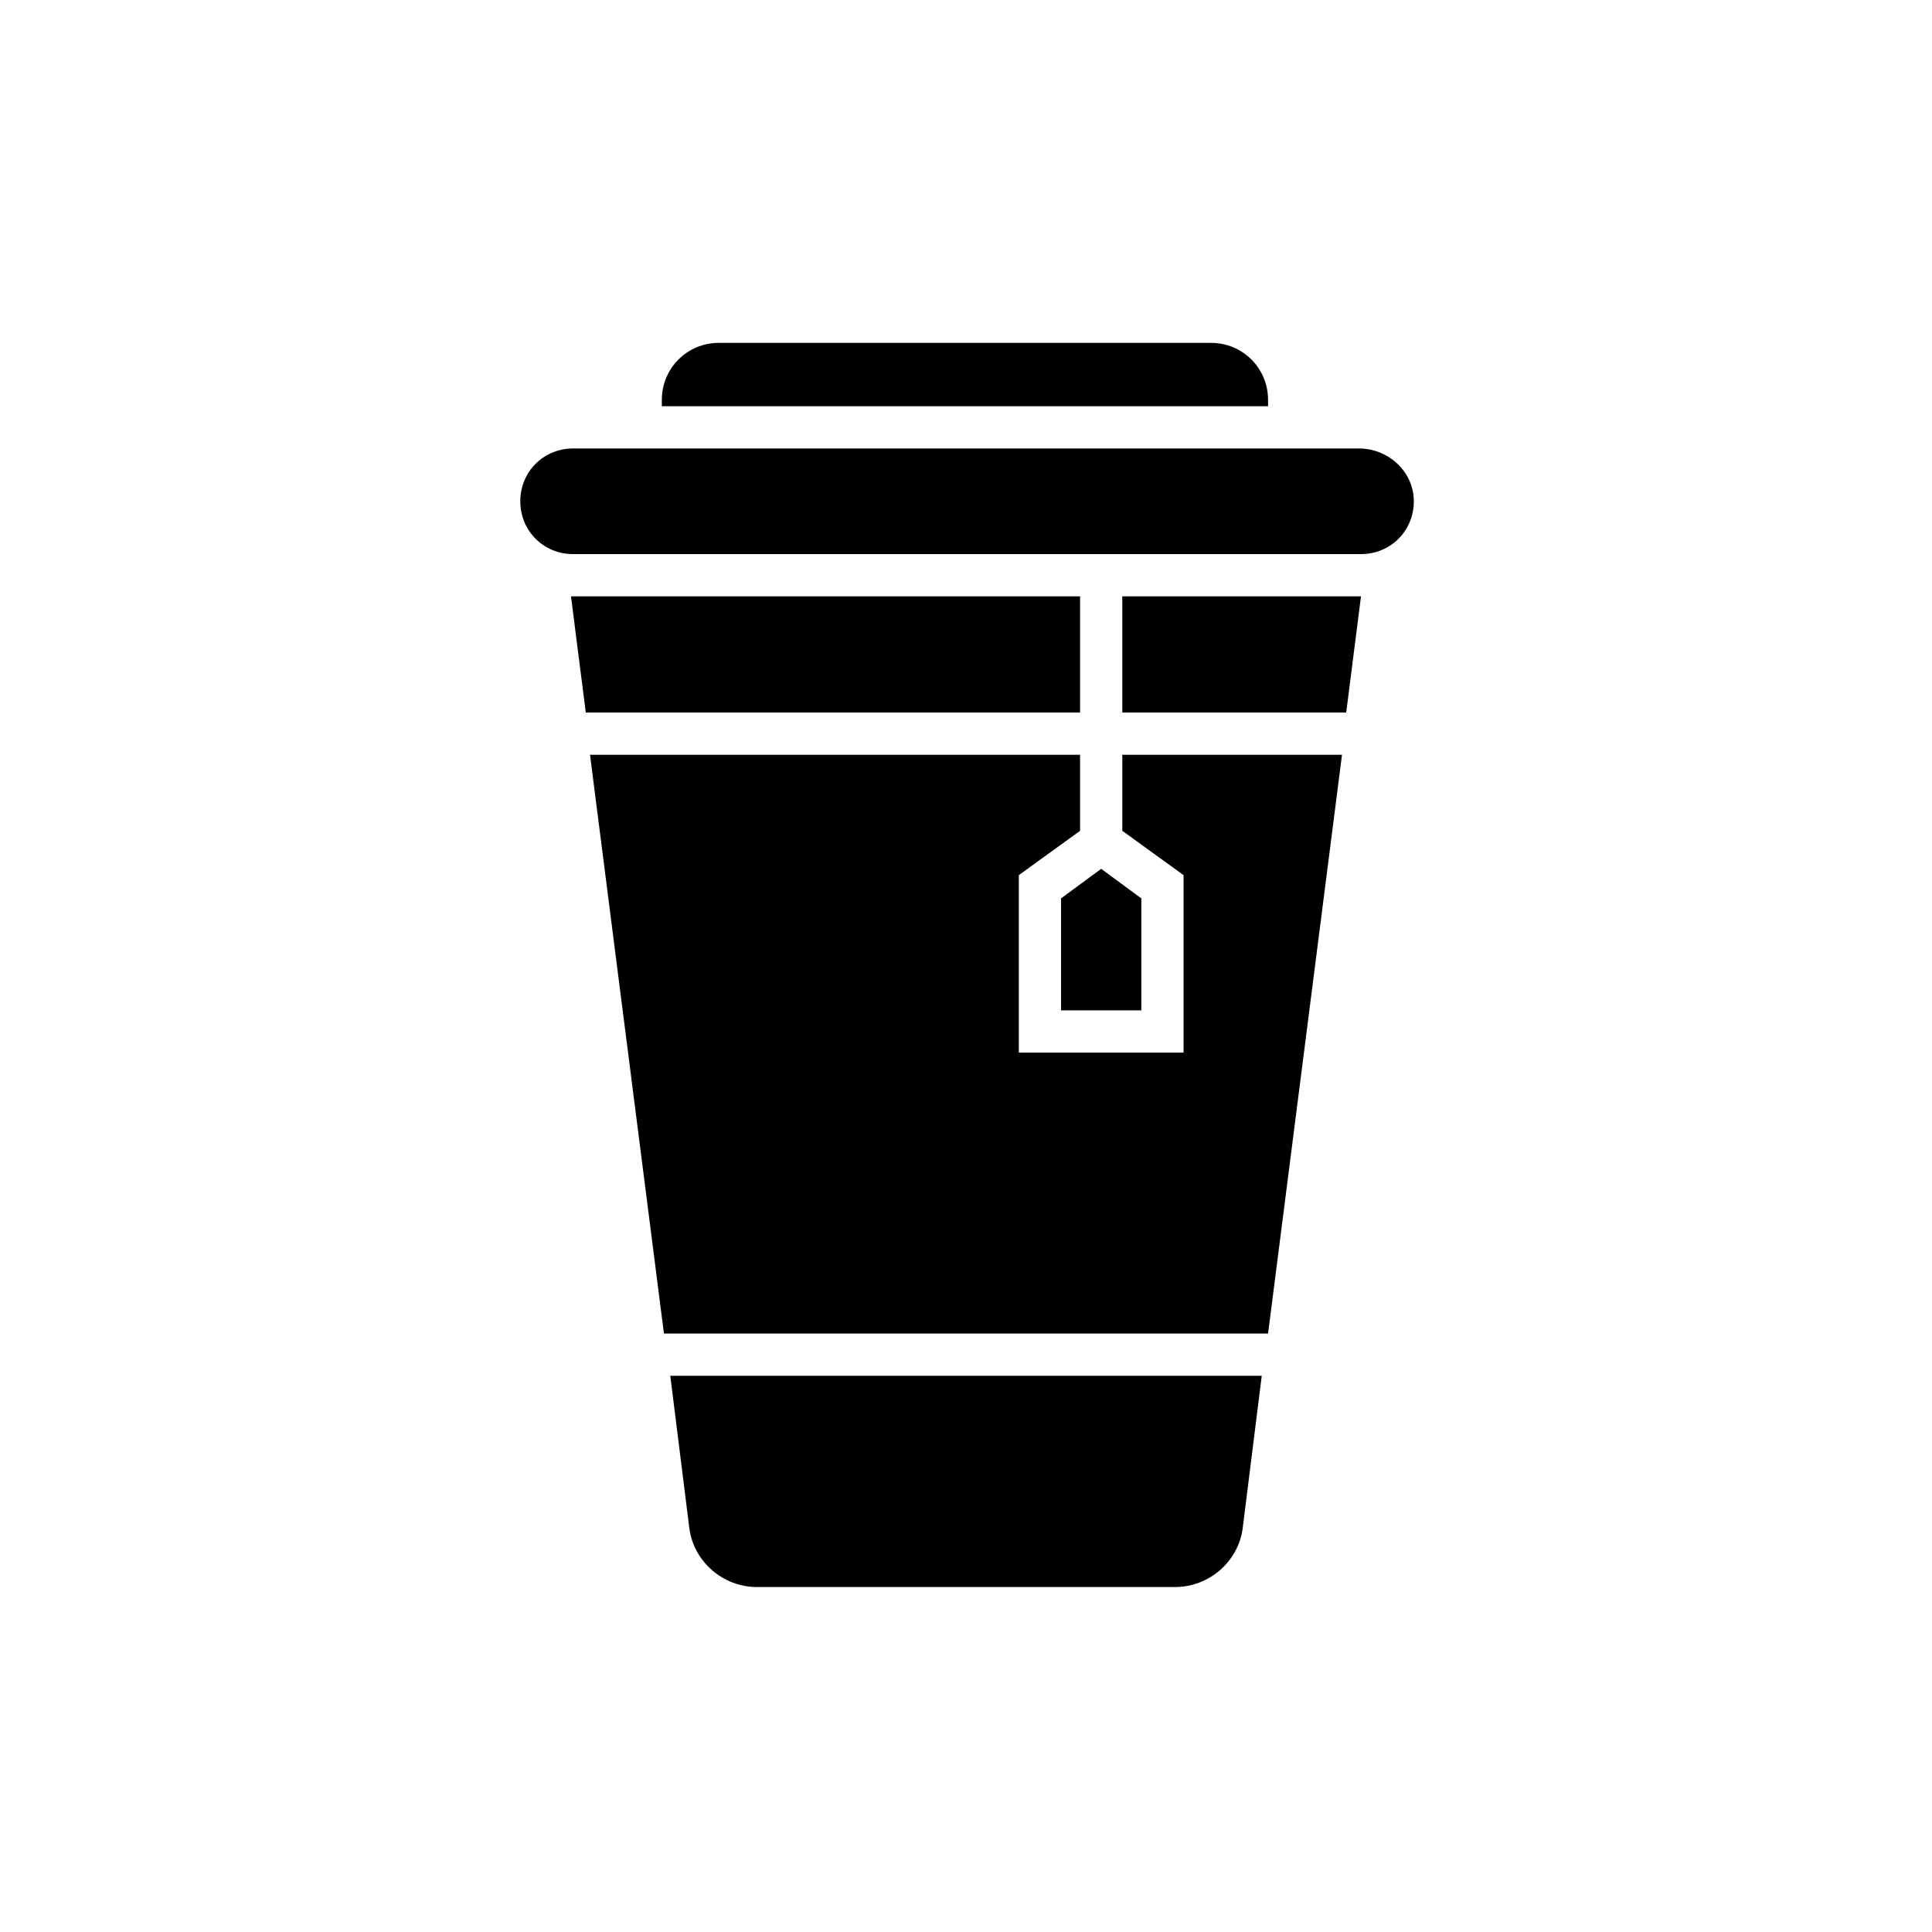 <?xml version="1.0" encoding="UTF-8"?>
<!-- The Best Svg Icon site in the world: iconSvg.co, Visit us! https://iconsvg.co -->
<svg fill="#000000" width="800px" height="800px" version="1.1" viewBox="144 144 512 512" xmlns="http://www.w3.org/2000/svg">
 <g>
  <path d="m319.95 497.4h160.1l19.594-153.38h-58.219v20.152l16.234 11.754v47.023h-43.664v-47.023l16.234-11.754v-20.152h-129.87z"/>
  <path d="m425.19 411.75h21.273v-29.668l-10.637-7.836-10.637 7.836z"/>
  <path d="m480.05 249.98c0-8.398-6.719-15.113-15.113-15.113l-130.43-0.004c-8.398 0-15.113 6.719-15.113 15.113v1.68h160.66z"/>
  <path d="m295.88 302.04h-0.562l3.922 30.789h130.99v-30.789z"/>
  <path d="m441.42 332.82h59.34l3.918-30.789h-63.258z"/>
  <path d="m321.63 508.6 5.039 40.305c1.121 8.957 8.957 15.676 17.914 15.676h110.84c8.957 0 16.793-6.719 17.914-15.676l5.039-40.305z"/>
  <path d="m504.12 262.85h-208.24c-7.836 0-13.996 6.156-13.996 13.996 0 7.836 6.156 13.996 13.996 13.996h208.8c7.836 0 13.996-6.156 13.996-13.996-0.004-7.84-6.719-13.996-14.555-13.996z"/>
 </g>
</svg>